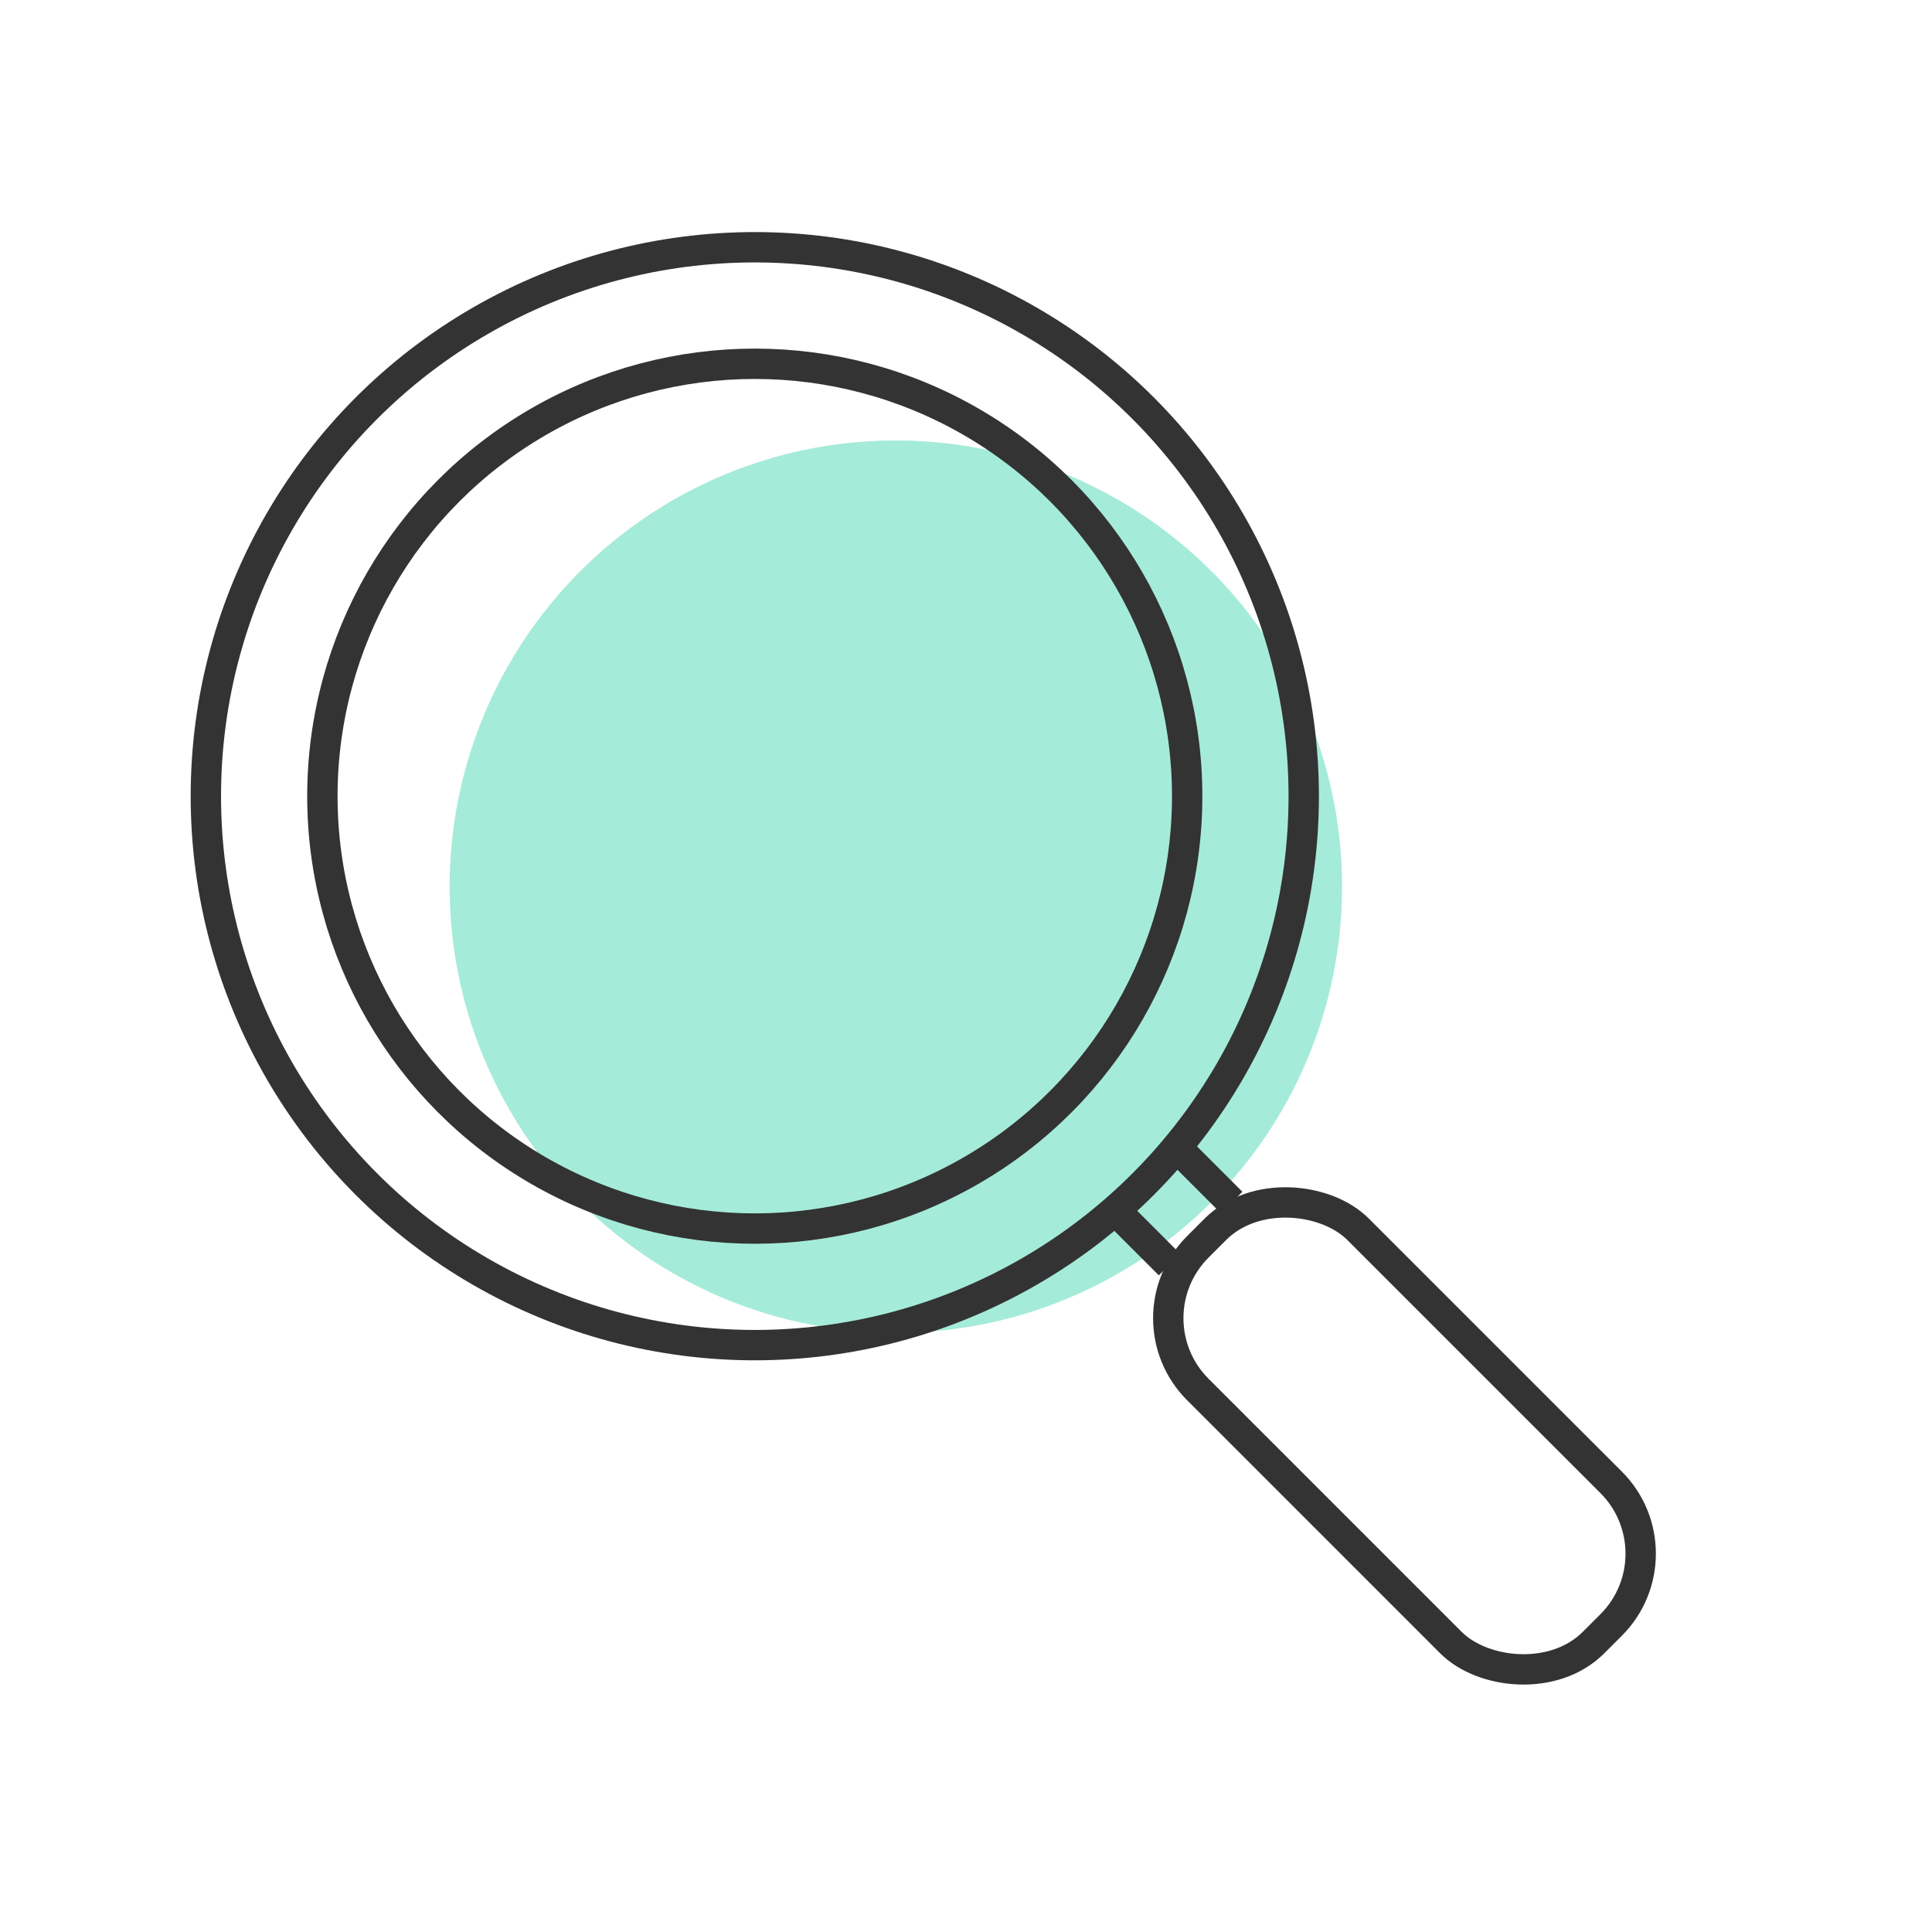<svg xmlns="http://www.w3.org/2000/svg" width="140" height="140" viewBox="0 0 140 140"><g transform="translate(70 70)"><g transform="translate(-70 -70)"><rect width="140" height="140" fill="#fff"/><circle cx="32.333" cy="32.333" r="32.333" transform="translate(32.583 31.917)" fill="#4dd8b5" opacity="0.5"/><circle cx="39.778" cy="39.778" r="39.778" transform="translate(14.917 17.917)" fill="none" stroke="#333" stroke-linecap="round" stroke-linejoin="round" stroke-width="2.2"/><circle cx="31.333" cy="31.333" r="31.333" transform="translate(23.361 26.361)" fill="none" stroke="#333" stroke-linecap="round" stroke-linejoin="round" stroke-width="2.2"/><line x2="3.667" y2="3.667" transform="translate(85.583 83.472)" fill="none" stroke="#333" stroke-linejoin="round" stroke-width="2.2"/><line x2="3.667" y2="3.667" transform="translate(81.083 87.972)" fill="none" stroke="#333" stroke-linejoin="round" stroke-width="2.2"/><rect width="16.421" height="40.552" rx="7.307" transform="translate(81.631 95.52) rotate(-45)" fill="none" stroke="#333" stroke-linejoin="round" stroke-width="2.2"/></g></g></svg>